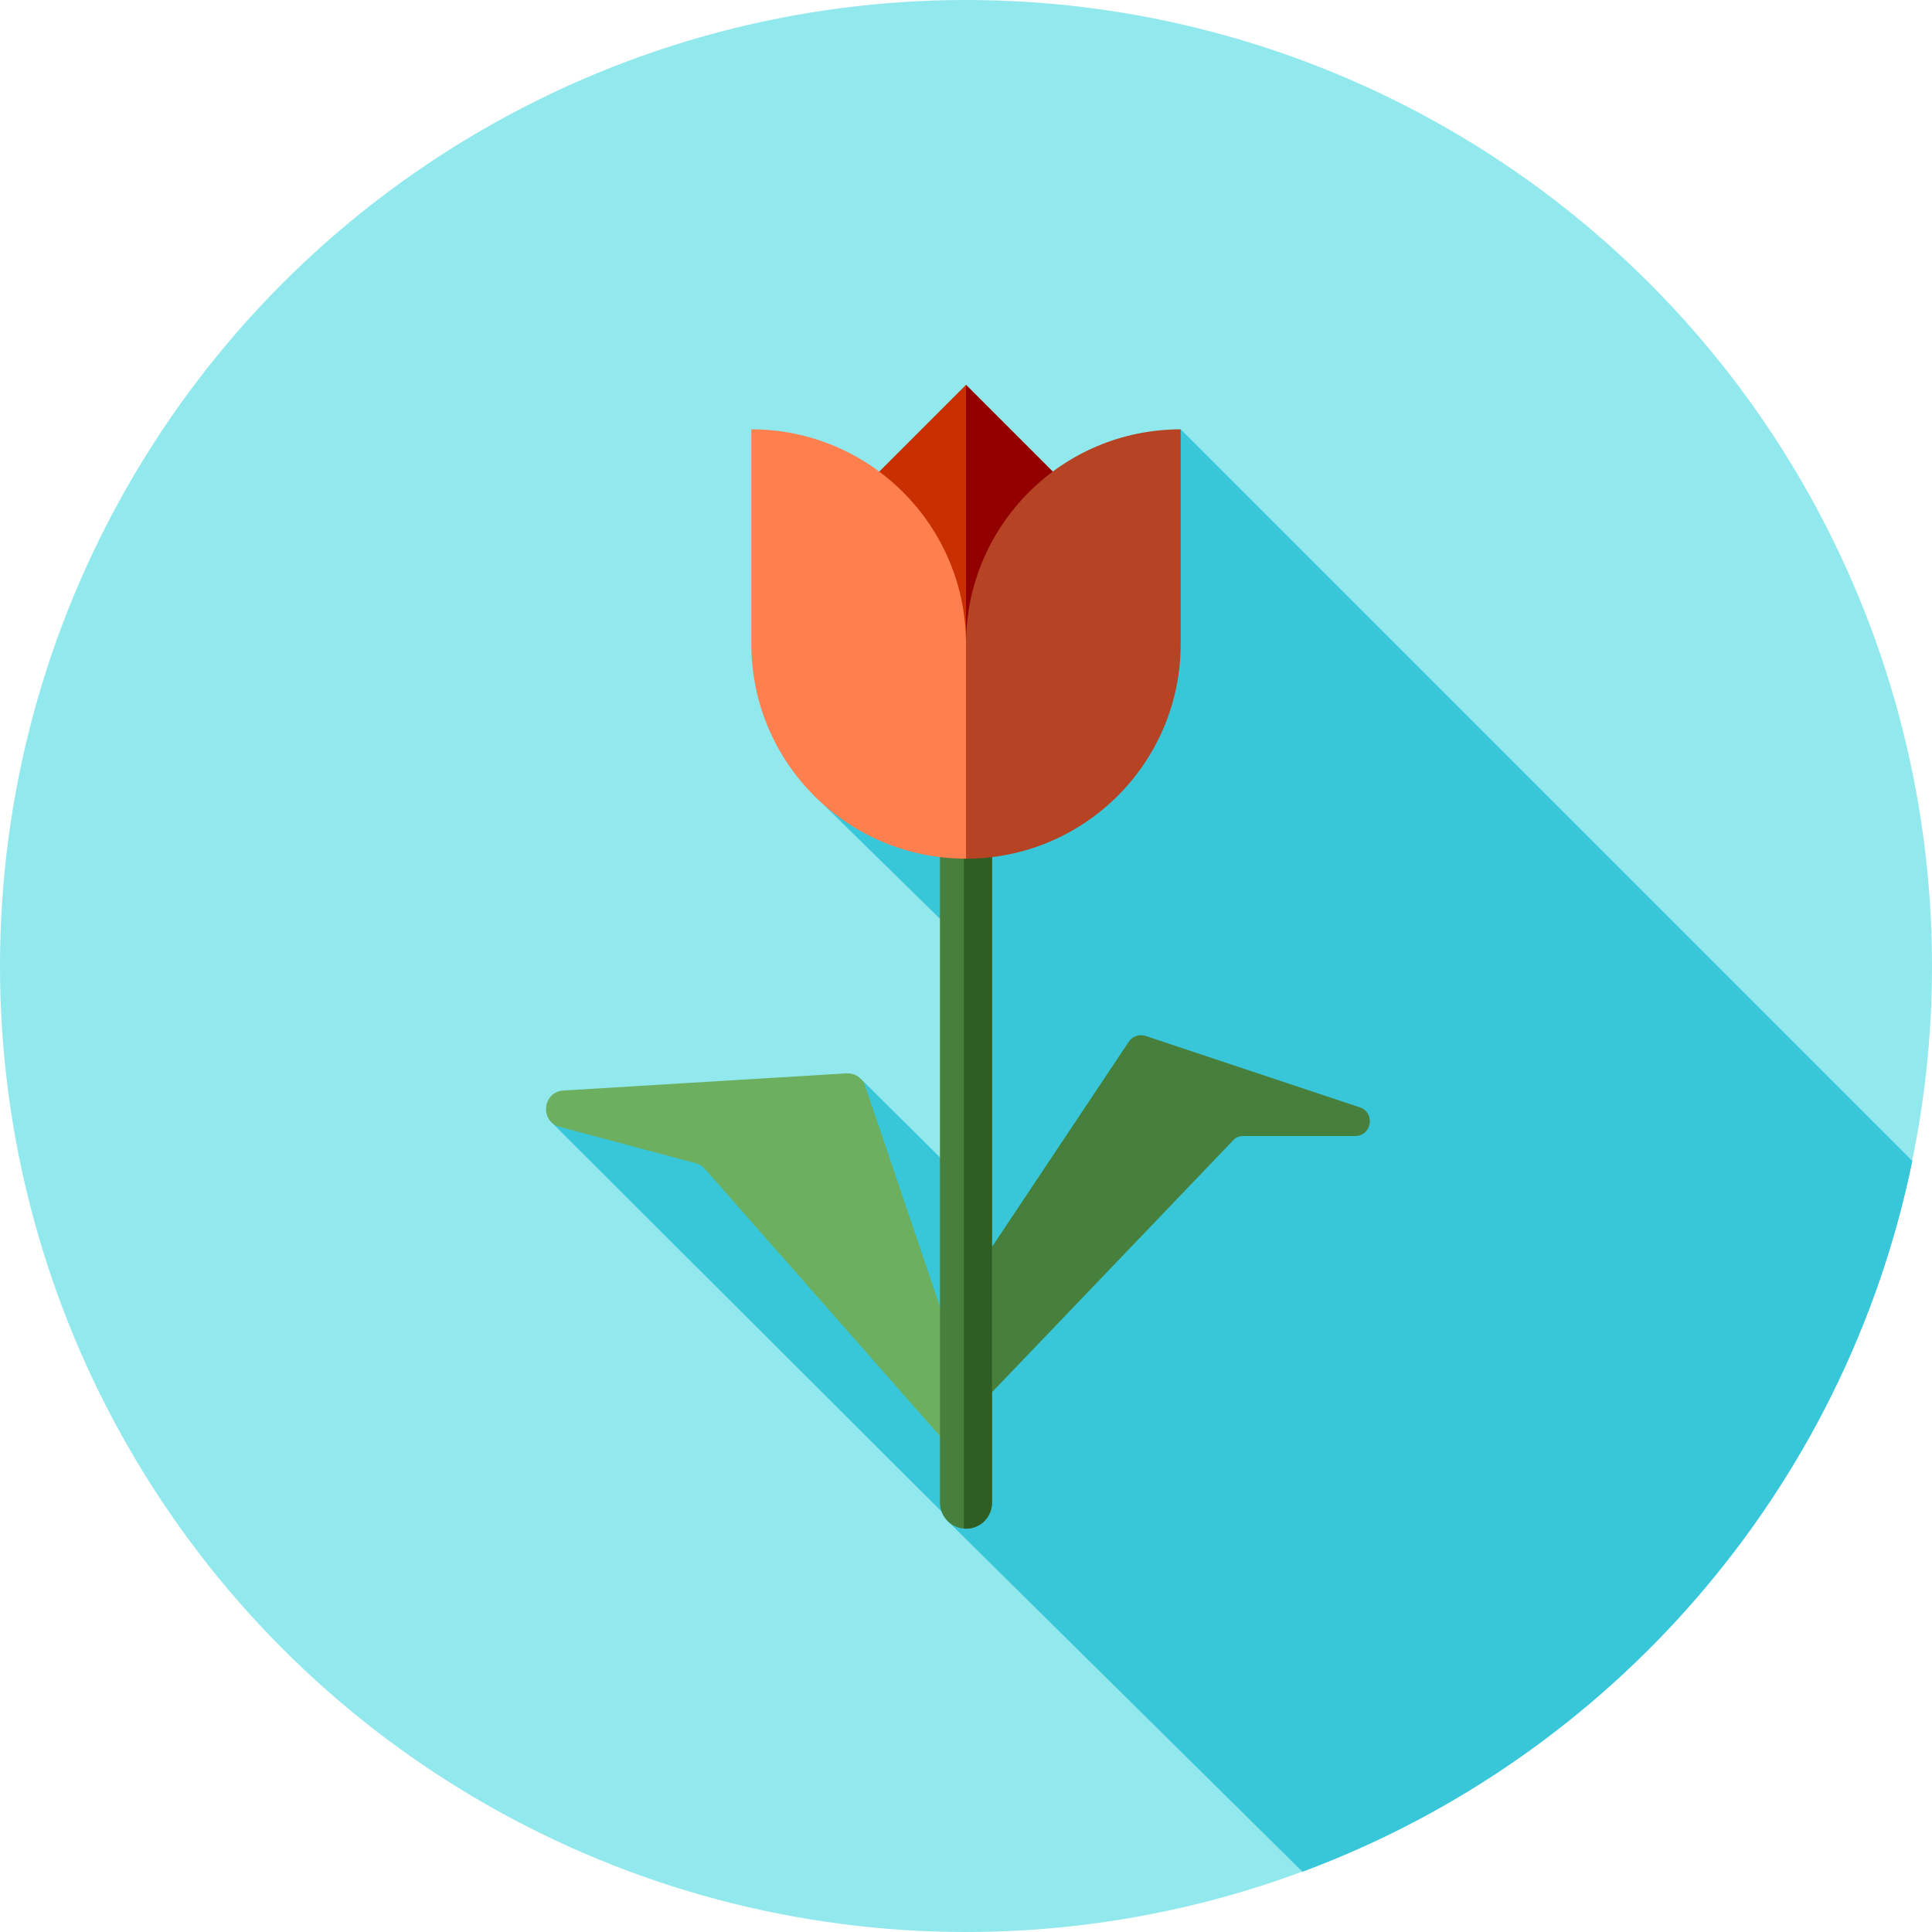 <?xml version="1.0" encoding="iso-8859-1"?>
<!-- Generator: Adobe Illustrator 19.0.0, SVG Export Plug-In . SVG Version: 6.00 Build 0)  -->
<svg version="1.1" id="Layer_1" xmlns="http://www.w3.org/2000/svg" xmlns:xlink="http://www.w3.org/1999/xlink" x="0px" y="0px"
	 viewBox="0 0 512 512" style="enable-background:new 0 0 512 512;" xml:space="preserve">
<circle style="fill:#91E8ED;" cx="256" cy="256" r="256"/>
<path style="fill:#38C6D9;" d="M228.007,285.793l-10.414,23.847l-71.552-12.336l104.955,104.741l0.102,1.005l94.074,92.981
	c81.744-30.38,143.77-101.312,161.611-188.359L312.889,113.778l-59.492,53.153l-37.836,43.654l36.704,35.999l-0.053,63.223
	L228.007,285.793z"/>
<path style="fill:#6CAF5F;" d="M260.125,378.82l-30.861-91.045c-0.71-2.095-2.734-3.455-4.942-3.322l-75.002,4.546
	c-5.554,0.336-6.346,8.197-0.971,9.635l36.031,9.631c0.936,0.25,1.776,0.772,2.415,1.498l65,73.869
	C255.34,387.66,261.847,383.897,260.125,378.82z"/>
<g>
	<path style="fill:#477F3C;" d="M256.688,339.739l42.444-63.666c0.977-1.465,2.813-2.095,4.484-1.538l56.735,18.911
		c4.201,1.4,3.194,7.608-1.234,7.608h-29.686c-0.771,0-1.524,0.228-2.165,0.655l-65.164,68.067
		C258.551,372.145,254.319,343.29,256.688,339.739z"/>
	<path style="fill:#477F3C;" d="M256,405.118c-3.808,0-6.896-3.087-6.896-6.896V199.111c0-3.808,3.088-6.896,6.896-6.896
		c3.808,0,6.896,3.088,6.896,6.896v199.111C262.896,402.03,259.808,405.118,256,405.118z"/>
</g>
<path style="fill:#2E5E24;" d="M256,192.215c-0.197,0-0.381,0.041-0.574,0.059v212.787c0.193,0.016,0.378,0.059,0.574,0.059
	c3.808,0,6.896-3.087,6.896-6.896V199.111C262.896,195.303,259.808,192.215,256,192.215z"/>
<polygon style="fill:#C92F00;" points="256,226.263 215.774,142.222 256,101.995 296.227,142.222 "/>
<polygon style="fill:#930000;" points="296.227,142.222 256,101.995 256,226.263 "/>
<path style="fill:#FF7F4F;" d="M256,227.556L256,227.556c-31.418,0-56.889-25.471-56.889-56.889v-56.889l0,0
	c31.418,0,56.889,25.471,56.889,56.889V227.556z"/>
<path style="fill:#B54324;" d="M256,227.556L256,227.556c31.418,0,56.889-25.471,56.889-56.889v-56.889l0,0
	c-31.418,0-56.889,25.471-56.889,56.889V227.556z"/>
<g>
</g>
<g>
</g>
<g>
</g>
<g>
</g>
<g>
</g>
<g>
</g>
<g>
</g>
<g>
</g>
<g>
</g>
<g>
</g>
<g>
</g>
<g>
</g>
<g>
</g>
<g>
</g>
<g>
</g>
</svg>

